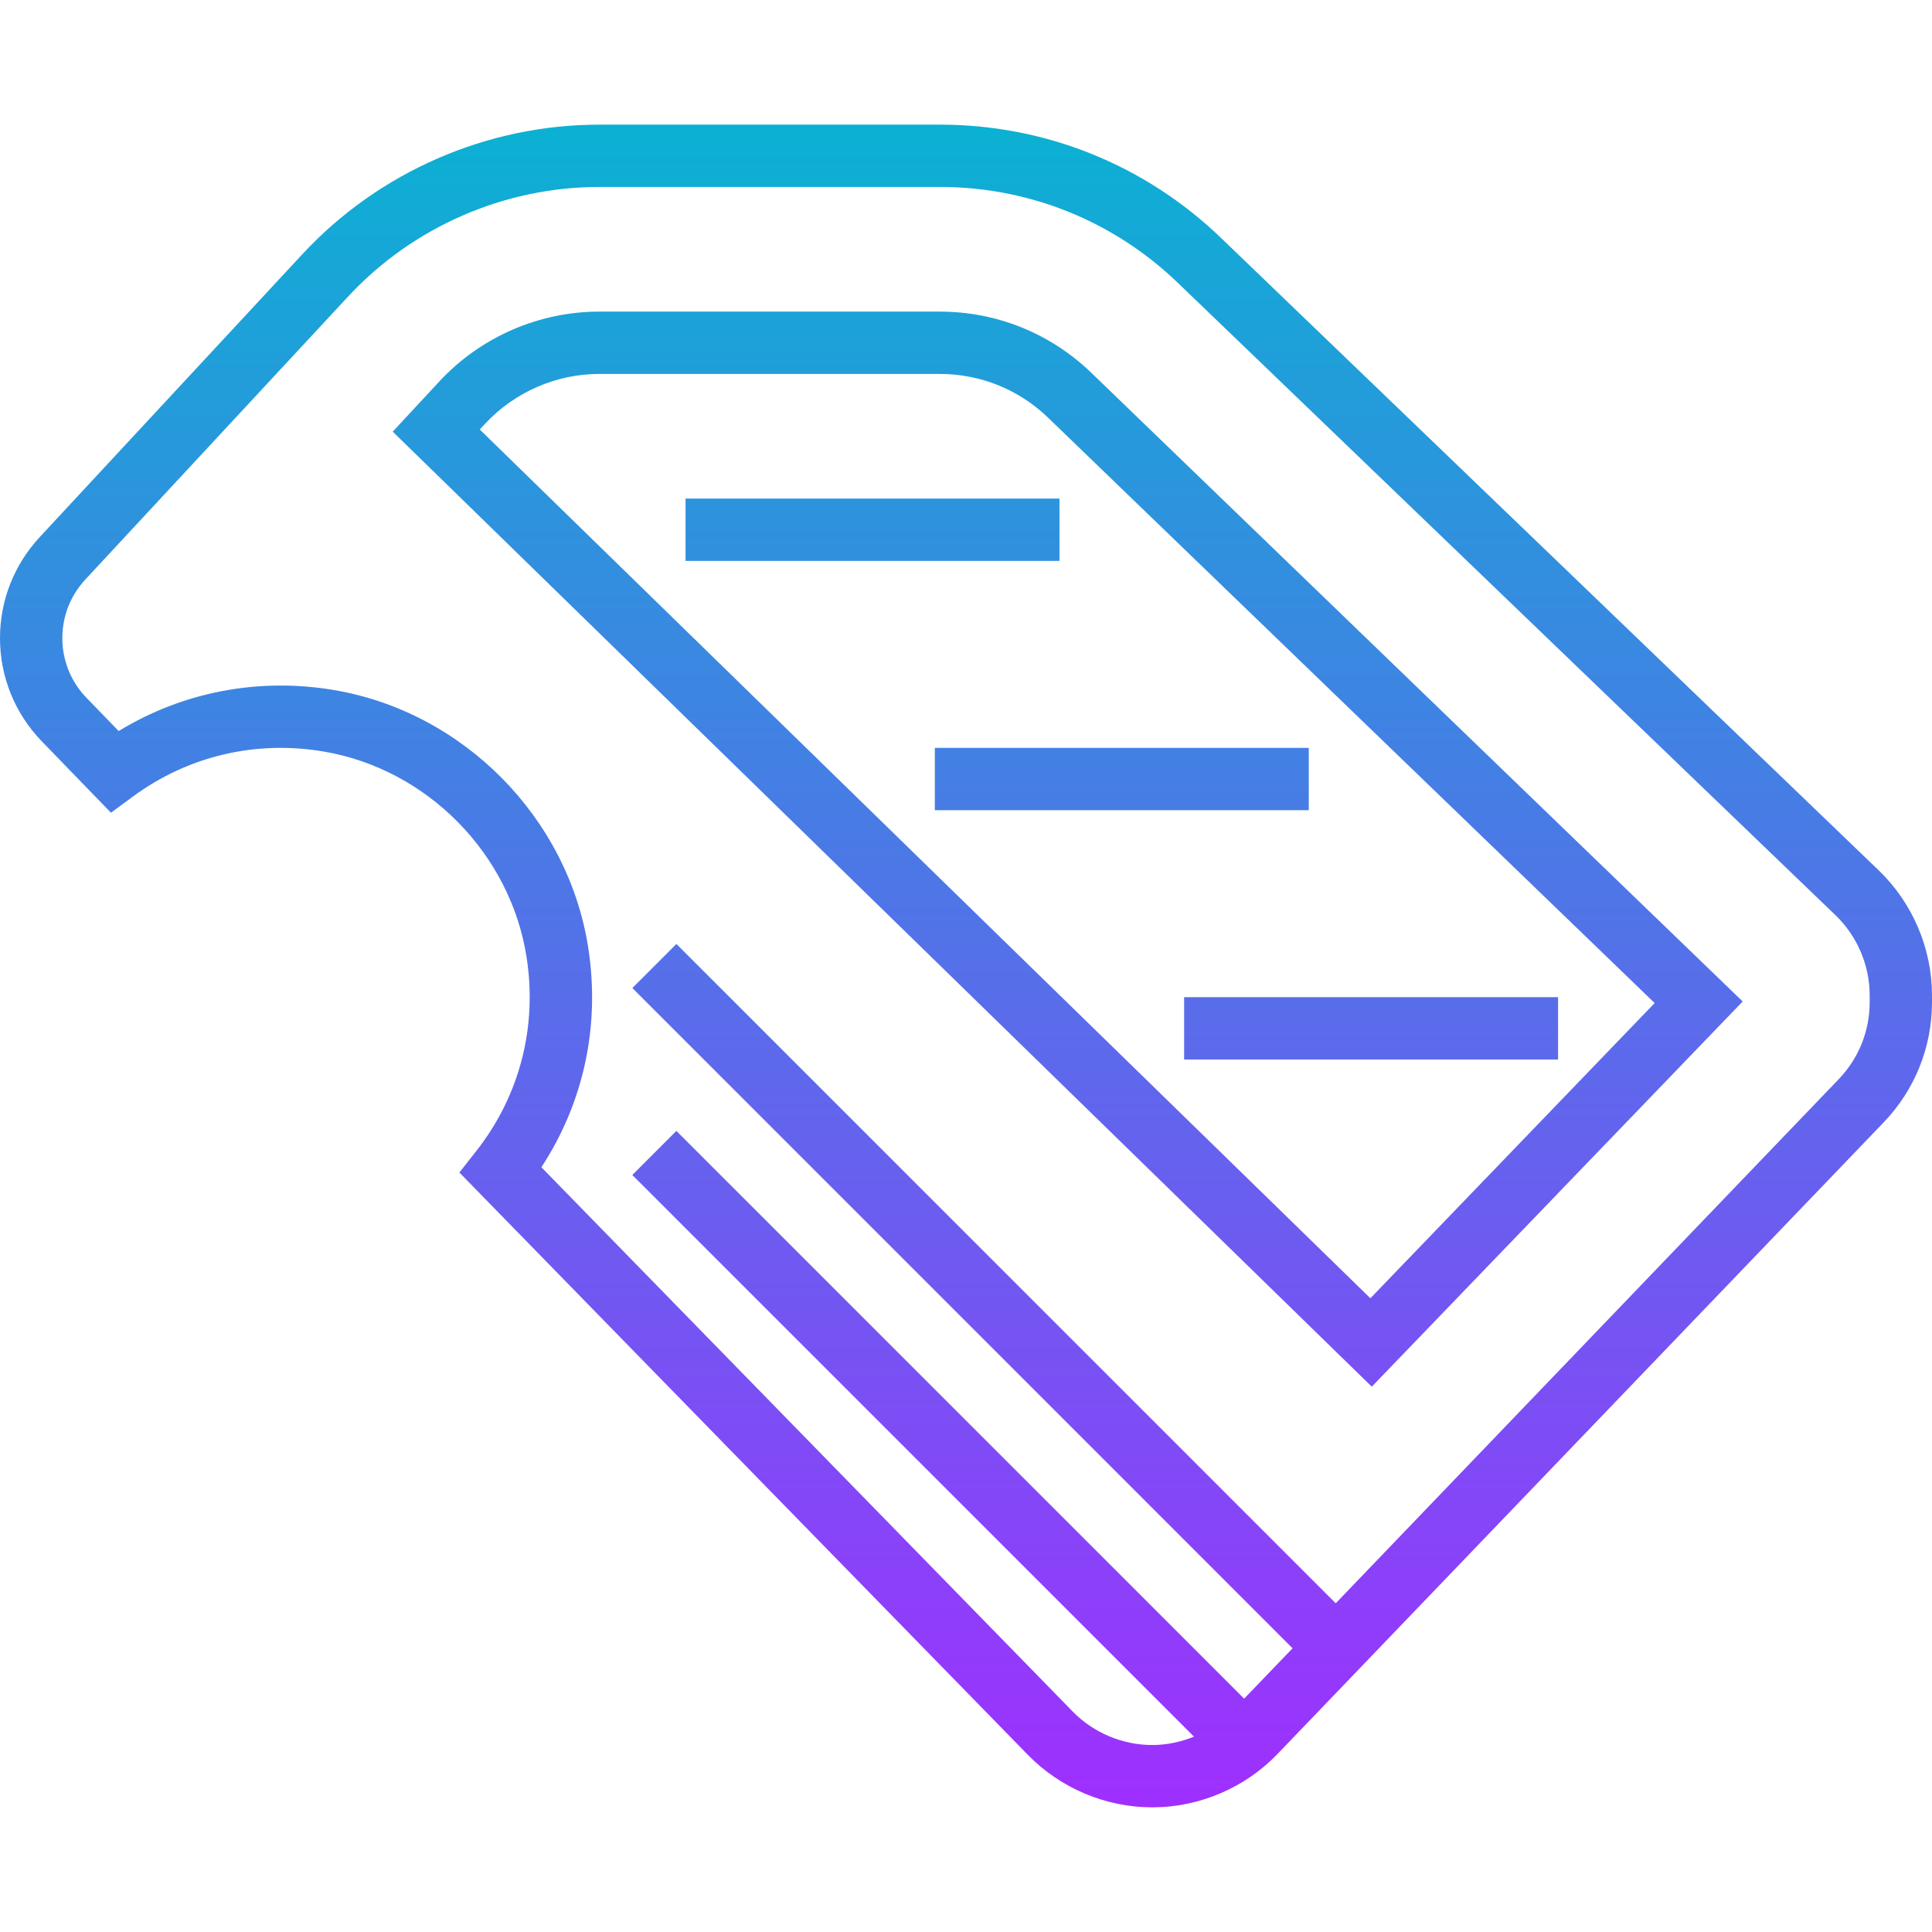 <svg height="100" viewBox="0 -32 496 496" width="100" xmlns="http://www.w3.org/2000/svg" xmlns:xlink="http://www.w3.org/1999/xlink"><linearGradient id="a" gradientUnits="userSpaceOnUse" x1="248" x2="248" y1="432" y2="0"><stop offset="0" stop-color="#9f2fff"/><stop offset="1" stop-color="#0bb1d3"/></linearGradient><path d="m241.281 48h-87.418c-15.52 0-30.48 6.52-41.039 17.895l-12 12.922 251.352 245.184 95.223-98.895-167.23-161.402c-10.496-10.129-24.305-15.703-38.887-15.703zm110.535 253.305-228.648-223.039 1.375-1.48c7.555-8.121 18.234-12.785 29.32-12.785h87.418c10.414 0 20.277 3.984 27.773 11.215l155.746 150.297zm-38.402-272.273c-19.469-18.719-45.07-29.031-72.086-29.031h-87.465c-28.824 0-56.598 12.113-76.207 33.23l-67.473 72.672c-6.566 7.066-10.184 16.266-10.184 25.914 0 9.945 3.816 19.352 10.727 26.496l17.762 18.336 5.633-4.145c14.055-10.359 31.43-14.527 48.895-11.574 26.625 4.469 48.09 26.238 52.191 52.926 2.762 17.906-1.832 35.535-12.934 49.648l-4.336 5.512 145.992 149.551c8.344 8.539 19.965 13.434 31.895 13.434 12.062 0 23.785-4.992 32.152-13.703l155.617-162.152c8-8.336 12.406-19.297 12.406-30.848v-1.738c0-12.055-4.984-23.758-13.68-32.117zm166.586 196.266c0 7.406-2.824 14.43-7.961 19.773l-129.117 134.539-169.266-169.266-11.312 11.312 169.496 169.504-12.434 12.945-145.758-145.762-11.312 11.312 144.191 144.191c-3.375 1.375-7.008 2.152-10.703 2.152-7.648 0-15.098-3.137-20.441-8.609l-136.398-139.727c10.855-16.559 15.129-36.273 12.047-56.25-5.145-33.414-32.023-60.66-65.359-66.27-19.352-3.258-38.816.52-55.199 10.543l-8.25-8.512c-4.016-4.137-6.223-9.59-6.223-15.359 0-5.594 2.098-10.938 5.902-15.031l67.48-72.664c16.594-17.875 40.098-28.121 64.48-28.121h87.473c22.855 0 44.52 8.727 61 24.566l168.902 162.41c5.57 5.359 8.762 12.855 8.762 20.582zm-304-129.297h96v16h-96zm64 64h96v16h-96zm64 64h96v16h-96zm0 0" fill="url(#a)"/></svg>